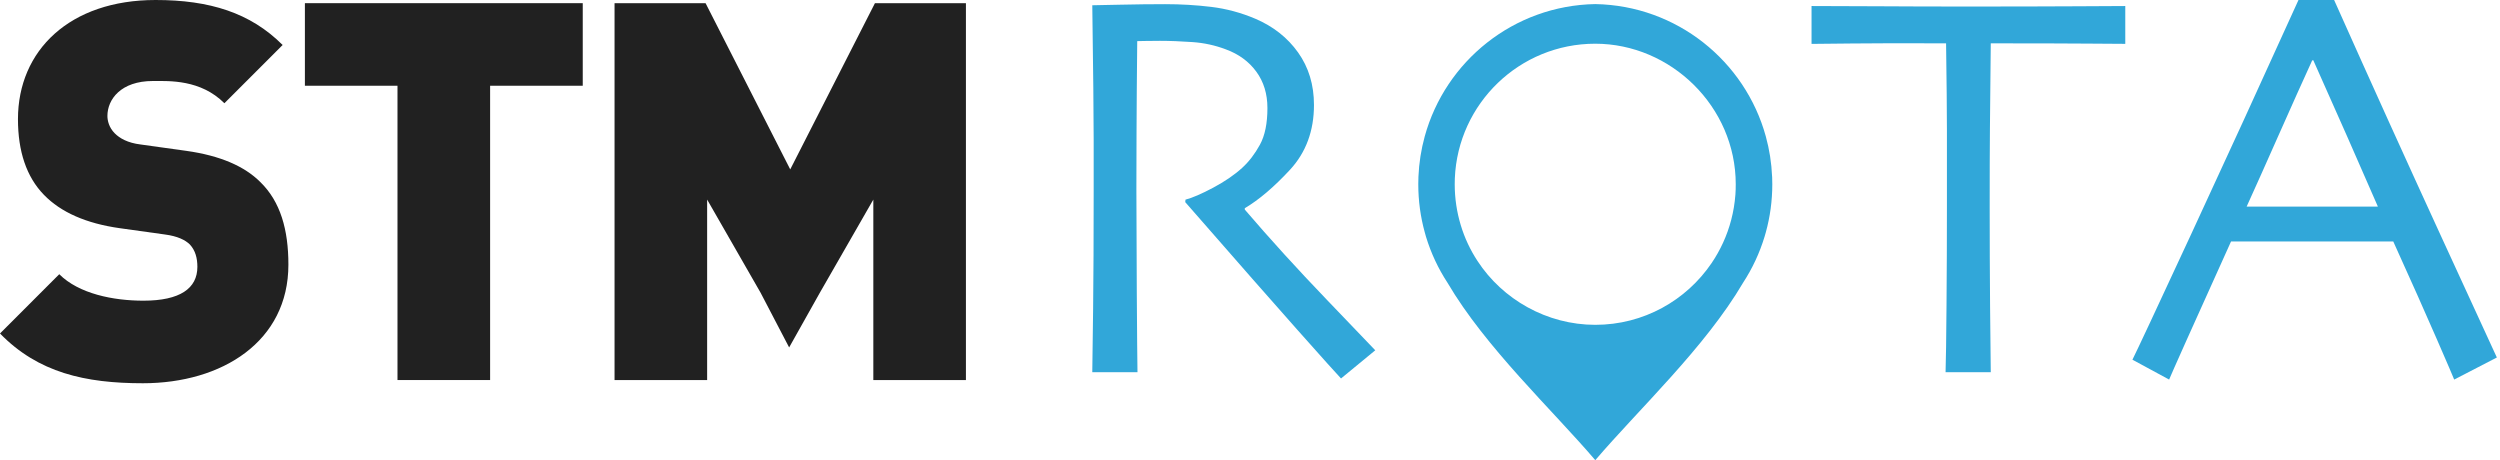 <svg width="326" height="60" viewBox="0 0 326 60" fill="none" xmlns="http://www.w3.org/2000/svg">
<g clip-path="url(#clip0_2632_7772)">
<path d="M18.634 49.976C11.112 49.976 4.97 48.595 0 43.486L7.727 35.757C10.284 38.309 14.768 39.209 18.701 39.209C23.462 39.209 25.738 37.619 25.738 34.795C25.738 33.624 25.462 32.657 24.771 31.895C24.152 31.276 23.114 30.791 21.529 30.581L15.592 29.752C11.245 29.138 7.932 27.681 5.727 25.405C3.452 23.062 2.342 19.743 2.342 15.533C2.347 6.557 9.108 0 20.291 0C27.328 0 32.646 1.657 36.855 5.867L29.261 13.462C26.152 10.352 22.086 10.562 19.948 10.562C15.735 10.562 14.007 12.981 14.007 15.119C14.007 15.738 14.216 16.638 14.973 17.395C15.592 18.014 16.63 18.638 18.354 18.843L24.291 19.671C28.704 20.291 31.879 21.671 33.95 23.743C36.574 26.3 37.607 29.957 37.607 34.514C37.607 44.524 28.98 49.976 18.63 49.976" fill="#212121"/>
<path d="M63.911 11.181V49.557H51.833V11.181H39.759V0.414H75.99V11.181H63.911Z" fill="#212121"/>
<path d="M113.882 49.557V26.024L106.908 38.172L102.904 45.305L99.181 38.172L92.21 26.024V49.557H80.137V0.414H92.006L103.046 22.09L114.092 0.414H125.956V49.557H113.882Z" fill="#212121"/>
<path fill-rule="evenodd" clip-rule="evenodd" d="M231.083 23.048C231.007 21.233 230.726 19.476 230.264 17.795C227.57 7.972 218.657 0.719 208.021 0.533C197.39 0.719 188.477 7.972 185.783 17.795C185.321 19.476 185.04 21.233 184.964 23.048C184.949 23.367 184.945 23.681 184.945 24V24.033C184.945 26.191 185.235 28.286 185.783 30.271C185.84 30.467 185.897 30.667 185.949 30.867C186.601 33.01 187.549 35.029 188.753 36.867C193.719 45.324 202.37 53.386 208.026 60.005C213.682 53.386 222.332 45.324 227.298 36.867C228.498 35.029 229.445 33.014 230.098 30.867C230.159 30.672 230.217 30.471 230.269 30.271C230.816 28.286 231.107 26.195 231.107 24.033V24C231.107 23.681 231.097 23.367 231.088 23.048H231.083ZM226.336 24.605L226.298 25.372C226.213 26.505 226.027 27.614 225.746 28.686C225.213 30.724 224.337 32.624 223.185 34.319C219.885 39.172 214.329 42.357 208.021 42.357C201.713 42.357 195.933 39.043 192.667 34.033C191.729 32.605 190.986 31.033 190.482 29.357C189.972 27.667 189.696 25.886 189.696 24.029V24L189.71 23.253C190.115 13.491 198.156 5.7 208.016 5.7C217.876 5.7 226.341 13.9 226.341 24.029L226.332 24.6L226.336 24.605Z" fill="#31A7D9"/>
<path d="M179.341 45.672L174.87 49.352C174.347 48.805 172.49 46.738 169.3 43.148C166.11 39.562 161.197 33.962 154.555 26.357L154.589 26.033C155.493 25.795 156.698 25.276 158.197 24.476C159.697 23.676 160.964 22.814 161.987 21.881C162.868 21.072 163.639 20.072 164.291 18.876C164.948 17.686 165.272 16.086 165.272 14.086C165.272 12.248 164.791 10.671 163.825 9.348C162.858 8.024 161.53 7.052 159.84 6.433C158.459 5.91 157.007 5.591 155.479 5.486C153.955 5.381 152.551 5.324 151.261 5.324C150.404 5.324 149.747 5.329 149.294 5.343C148.842 5.357 148.509 5.362 148.295 5.362C148.247 9.891 148.218 13.886 148.204 17.343C148.19 20.8 148.185 23.243 148.185 24.676C148.185 27.943 148.204 32.376 148.237 37.981C148.271 43.586 148.304 47.1 148.328 48.533H142.434C142.458 47.105 142.491 44.334 142.543 40.224C142.591 36.114 142.615 31 142.615 24.876V18.267C142.615 15.053 142.553 9.191 142.434 0.686C142.672 0.686 143.862 0.662 146.005 0.614C148.147 0.567 150.118 0.543 151.927 0.543C153.998 0.543 156.007 0.662 157.959 0.9C159.911 1.138 161.816 1.652 163.668 2.433C166.024 3.433 167.891 4.905 169.271 6.843C170.652 8.781 171.342 11.062 171.342 13.681C171.342 17.062 170.3 19.876 168.224 22.129C166.143 24.376 164.177 26.052 162.32 27.148V27.329C165.586 31.143 169.167 35.081 173.061 39.133C176.956 43.186 179.05 45.371 179.336 45.681L179.341 45.672Z" fill="#31A7D9"/>
<path d="M277.141 5.719C276.76 5.719 275.165 5.709 272.351 5.686C269.542 5.662 265.291 5.652 259.596 5.652C259.549 10.538 259.511 14.248 259.487 16.776C259.463 19.305 259.454 22.747 259.454 27.114C259.454 31.481 259.473 35.571 259.506 39.9C259.539 44.228 259.573 47.105 259.596 48.538H253.702C253.75 47.109 253.793 44.186 253.826 39.776C253.864 35.367 253.879 31.047 253.879 26.828V16.938C253.879 14.495 253.84 10.733 253.769 5.652C248.694 5.628 244.58 5.633 241.424 5.671C238.267 5.705 236.534 5.724 236.225 5.724V0.786C238.677 0.786 241.662 0.8 245.175 0.819C248.689 0.843 252.436 0.852 256.411 0.852C262.177 0.852 266.99 0.843 270.866 0.819C274.736 0.795 276.826 0.786 277.136 0.786V5.719H277.141Z" fill="#31A7D9"/>
<path d="M325.588 46.619L320.027 49.495C319.928 49.233 319.166 47.457 317.737 44.171C316.309 40.886 314.424 36.657 312.081 31.486H290.928C288.415 37.038 286.477 41.338 285.115 44.386C283.754 47.433 282.997 49.138 282.854 49.495L278.069 46.905C278.688 45.667 281.245 40.205 285.734 30.524C290.224 20.843 294.885 10.667 299.722 0H304.369C309.134 10.671 313.814 21.005 318.409 31.005C323.003 41.005 325.398 46.209 325.588 46.614V46.619ZM310.063 26.91C308.801 24 307.468 20.962 306.068 17.791C304.664 14.619 303.193 11.305 301.65 7.848L301.507 7.881C300.308 10.5 298.865 13.719 297.17 17.538C295.48 21.357 294.08 24.481 292.976 26.91L292.957 26.943H310.072L310.058 26.91H310.063Z" fill="#31A7D9"/>
</g>
<defs>
<clipPath id="clip0_2632_7772">
<rect width="325.588" height="60" fill="white"/>
</clipPath>
</defs>
</svg>

